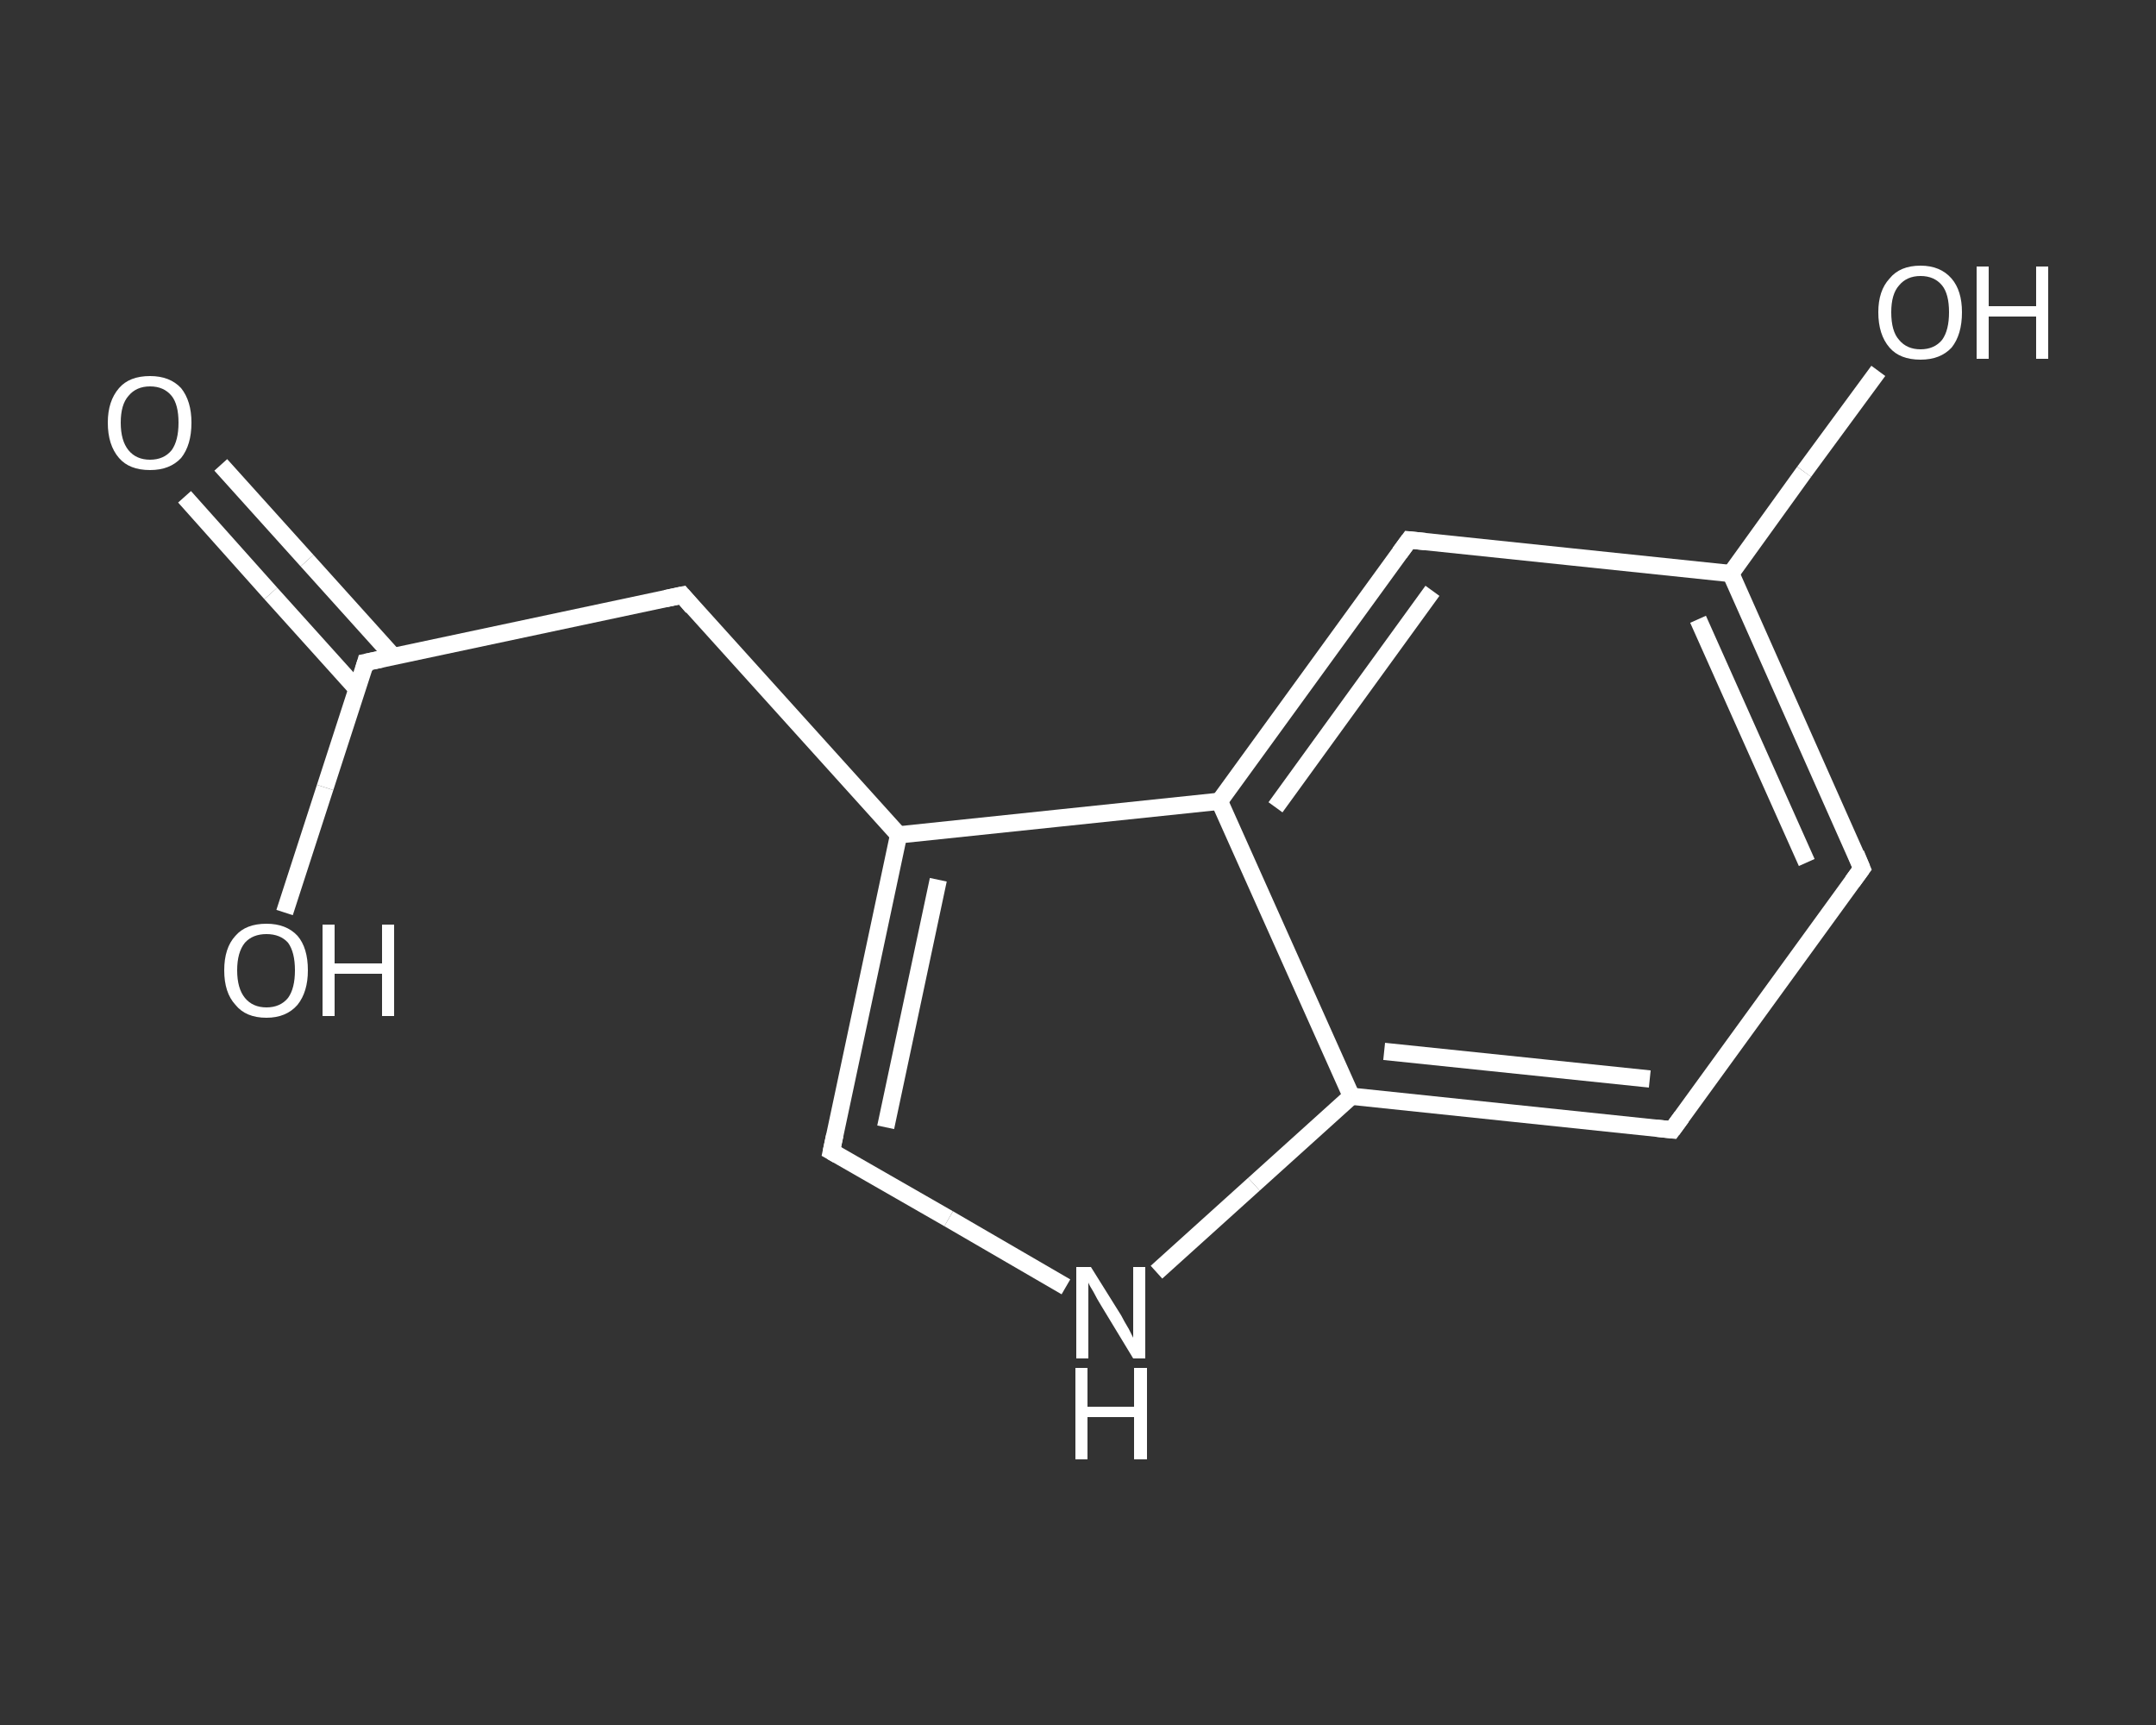 <?xml version='1.0' encoding='iso-8859-1'?>
<svg version='1.1' baseProfile='full'
              xmlns='http://www.w3.org/2000/svg'
                      xmlns:rdkit='http://www.rdkit.org/xml'
                      xmlns:xlink='http://www.w3.org/1999/xlink'
                  xml:space='preserve'
width='250px' height='200px' viewBox='0 0 250 200'>
<rect x="0" y="0" width="250" height="200" fill="#333333" stroke="none"/>
<!-- END OF HEADER -->
<rect style='opacity:1.0;fill:transparent;stroke:none' width='250.0' height='200.0' x='0.0' y='0.0'> </rect>
<path class='bond-0 atom-0 atom-1' d='M 25.6,53.9 L 35.6,65.0' style='fill:none;fill-rule:evenodd;stroke:#FFFFFF;stroke-width:2.0px;stroke-linecap:butt;stroke-linejoin:miter;stroke-opacity:1' />
<path class='bond-0 atom-0 atom-1' d='M 35.6,65.0 L 45.6,76.1' style='fill:none;fill-rule:evenodd;stroke:#FFFFFF;stroke-width:2.0px;stroke-linecap:butt;stroke-linejoin:miter;stroke-opacity:1' />
<path class='bond-0 atom-0 atom-1' d='M 21.4,57.6 L 31.4,68.8' style='fill:none;fill-rule:evenodd;stroke:#FFFFFF;stroke-width:2.0px;stroke-linecap:butt;stroke-linejoin:miter;stroke-opacity:1' />
<path class='bond-0 atom-0 atom-1' d='M 31.4,68.8 L 41.4,79.9' style='fill:none;fill-rule:evenodd;stroke:#FFFFFF;stroke-width:2.0px;stroke-linecap:butt;stroke-linejoin:miter;stroke-opacity:1' />
<path class='bond-1 atom-1 atom-2' d='M 42.4,76.8 L 37.7,91.3' style='fill:none;fill-rule:evenodd;stroke:#FFFFFF;stroke-width:2.0px;stroke-linecap:butt;stroke-linejoin:miter;stroke-opacity:1' />
<path class='bond-1 atom-1 atom-2' d='M 37.7,91.3 L 33.0,105.8' style='fill:none;fill-rule:evenodd;stroke:#FFFFFF;stroke-width:2.0px;stroke-linecap:butt;stroke-linejoin:miter;stroke-opacity:1' />
<path class='bond-2 atom-1 atom-3' d='M 42.4,76.8 L 79.1,69.0' style='fill:none;fill-rule:evenodd;stroke:#FFFFFF;stroke-width:2.0px;stroke-linecap:butt;stroke-linejoin:miter;stroke-opacity:1' />
<path class='bond-3 atom-3 atom-4' d='M 79.1,69.0 L 104.2,96.8' style='fill:none;fill-rule:evenodd;stroke:#FFFFFF;stroke-width:2.0px;stroke-linecap:butt;stroke-linejoin:miter;stroke-opacity:1' />
<path class='bond-4 atom-4 atom-5' d='M 104.2,96.8 L 96.4,133.5' style='fill:none;fill-rule:evenodd;stroke:#FFFFFF;stroke-width:2.0px;stroke-linecap:butt;stroke-linejoin:miter;stroke-opacity:1' />
<path class='bond-4 atom-4 atom-5' d='M 108.8,102.0 L 102.7,130.7' style='fill:none;fill-rule:evenodd;stroke:#FFFFFF;stroke-width:2.0px;stroke-linecap:butt;stroke-linejoin:miter;stroke-opacity:1' />
<path class='bond-5 atom-5 atom-6' d='M 96.4,133.5 L 110.0,141.3' style='fill:none;fill-rule:evenodd;stroke:#FFFFFF;stroke-width:2.0px;stroke-linecap:butt;stroke-linejoin:miter;stroke-opacity:1' />
<path class='bond-5 atom-5 atom-6' d='M 110.0,141.3 L 123.6,149.2' style='fill:none;fill-rule:evenodd;stroke:#FFFFFF;stroke-width:2.0px;stroke-linecap:butt;stroke-linejoin:miter;stroke-opacity:1' />
<path class='bond-6 atom-6 atom-7' d='M 134.1,147.5 L 145.4,137.3' style='fill:none;fill-rule:evenodd;stroke:#FFFFFF;stroke-width:2.0px;stroke-linecap:butt;stroke-linejoin:miter;stroke-opacity:1' />
<path class='bond-6 atom-6 atom-7' d='M 145.4,137.3 L 156.7,127.1' style='fill:none;fill-rule:evenodd;stroke:#FFFFFF;stroke-width:2.0px;stroke-linecap:butt;stroke-linejoin:miter;stroke-opacity:1' />
<path class='bond-7 atom-7 atom-8' d='M 156.7,127.1 L 193.9,131.0' style='fill:none;fill-rule:evenodd;stroke:#FFFFFF;stroke-width:2.0px;stroke-linecap:butt;stroke-linejoin:miter;stroke-opacity:1' />
<path class='bond-7 atom-7 atom-8' d='M 160.5,121.9 L 191.3,125.1' style='fill:none;fill-rule:evenodd;stroke:#FFFFFF;stroke-width:2.0px;stroke-linecap:butt;stroke-linejoin:miter;stroke-opacity:1' />
<path class='bond-8 atom-8 atom-9' d='M 193.9,131.0 L 215.9,100.7' style='fill:none;fill-rule:evenodd;stroke:#FFFFFF;stroke-width:2.0px;stroke-linecap:butt;stroke-linejoin:miter;stroke-opacity:1' />
<path class='bond-9 atom-9 atom-10' d='M 215.9,100.7 L 200.7,66.5' style='fill:none;fill-rule:evenodd;stroke:#FFFFFF;stroke-width:2.0px;stroke-linecap:butt;stroke-linejoin:miter;stroke-opacity:1' />
<path class='bond-9 atom-9 atom-10' d='M 209.5,100.0 L 196.9,71.8' style='fill:none;fill-rule:evenodd;stroke:#FFFFFF;stroke-width:2.0px;stroke-linecap:butt;stroke-linejoin:miter;stroke-opacity:1' />
<path class='bond-10 atom-10 atom-11' d='M 200.7,66.5 L 209.2,54.7' style='fill:none;fill-rule:evenodd;stroke:#FFFFFF;stroke-width:2.0px;stroke-linecap:butt;stroke-linejoin:miter;stroke-opacity:1' />
<path class='bond-10 atom-10 atom-11' d='M 209.2,54.7 L 217.8,43.0' style='fill:none;fill-rule:evenodd;stroke:#FFFFFF;stroke-width:2.0px;stroke-linecap:butt;stroke-linejoin:miter;stroke-opacity:1' />
<path class='bond-11 atom-10 atom-12' d='M 200.7,66.5 L 163.4,62.6' style='fill:none;fill-rule:evenodd;stroke:#FFFFFF;stroke-width:2.0px;stroke-linecap:butt;stroke-linejoin:miter;stroke-opacity:1' />
<path class='bond-12 atom-12 atom-13' d='M 163.4,62.6 L 141.4,92.9' style='fill:none;fill-rule:evenodd;stroke:#FFFFFF;stroke-width:2.0px;stroke-linecap:butt;stroke-linejoin:miter;stroke-opacity:1' />
<path class='bond-12 atom-12 atom-13' d='M 166.1,68.5 L 147.9,93.6' style='fill:none;fill-rule:evenodd;stroke:#FFFFFF;stroke-width:2.0px;stroke-linecap:butt;stroke-linejoin:miter;stroke-opacity:1' />
<path class='bond-13 atom-13 atom-4' d='M 141.4,92.9 L 104.2,96.8' style='fill:none;fill-rule:evenodd;stroke:#FFFFFF;stroke-width:2.0px;stroke-linecap:butt;stroke-linejoin:miter;stroke-opacity:1' />
<path class='bond-14 atom-13 atom-7' d='M 141.4,92.9 L 156.7,127.1' style='fill:none;fill-rule:evenodd;stroke:#FFFFFF;stroke-width:2.0px;stroke-linecap:butt;stroke-linejoin:miter;stroke-opacity:1' />
<path d='M 42.2,77.5 L 42.4,76.8 L 44.3,76.4' style='fill:none;stroke:#FFFFFF;stroke-width:2.0px;stroke-linecap:butt;stroke-linejoin:miter;stroke-opacity:1;' />
<path d='M 77.2,69.4 L 79.1,69.0 L 80.3,70.4' style='fill:none;stroke:#FFFFFF;stroke-width:2.0px;stroke-linecap:butt;stroke-linejoin:miter;stroke-opacity:1;' />
<path d='M 96.8,131.6 L 96.4,133.5 L 97.1,133.9' style='fill:none;stroke:#FFFFFF;stroke-width:2.0px;stroke-linecap:butt;stroke-linejoin:miter;stroke-opacity:1;' />
<path d='M 192.0,130.8 L 193.9,131.0 L 195.0,129.5' style='fill:none;stroke:#FFFFFF;stroke-width:2.0px;stroke-linecap:butt;stroke-linejoin:miter;stroke-opacity:1;' />
<path d='M 214.8,102.2 L 215.9,100.7 L 215.2,99.0' style='fill:none;stroke:#FFFFFF;stroke-width:2.0px;stroke-linecap:butt;stroke-linejoin:miter;stroke-opacity:1;' />
<path d='M 165.3,62.8 L 163.4,62.6 L 162.3,64.1' style='fill:none;stroke:#FFFFFF;stroke-width:2.0px;stroke-linecap:butt;stroke-linejoin:miter;stroke-opacity:1;' />
<path class='atom-0' d='M 12.5 49.0
Q 12.5 46.5, 13.8 45.0
Q 15.0 43.6, 17.4 43.6
Q 19.7 43.6, 21.0 45.0
Q 22.2 46.5, 22.2 49.0
Q 22.2 51.6, 21.0 53.1
Q 19.7 54.5, 17.4 54.5
Q 15.0 54.5, 13.8 53.1
Q 12.5 51.6, 12.5 49.0
M 17.4 53.3
Q 19.0 53.3, 19.9 52.2
Q 20.7 51.1, 20.7 49.0
Q 20.7 46.9, 19.9 45.9
Q 19.0 44.8, 17.4 44.8
Q 15.8 44.8, 14.9 45.9
Q 14.0 46.9, 14.0 49.0
Q 14.0 51.1, 14.9 52.2
Q 15.8 53.3, 17.4 53.3
' fill='#FFFFFF'/>
<path class='atom-2' d='M 26.0 112.5
Q 26.0 109.9, 27.3 108.5
Q 28.5 107.1, 30.9 107.1
Q 33.2 107.1, 34.5 108.5
Q 35.7 109.9, 35.7 112.5
Q 35.7 115.0, 34.5 116.5
Q 33.2 118.0, 30.9 118.0
Q 28.5 118.0, 27.3 116.5
Q 26.0 115.1, 26.0 112.5
M 30.9 116.8
Q 32.5 116.8, 33.4 115.7
Q 34.2 114.6, 34.2 112.5
Q 34.2 110.4, 33.4 109.3
Q 32.5 108.3, 30.9 108.3
Q 29.3 108.3, 28.4 109.3
Q 27.5 110.4, 27.5 112.5
Q 27.5 114.6, 28.4 115.7
Q 29.3 116.8, 30.9 116.8
' fill='#FFFFFF'/>
<path class='atom-2' d='M 37.4 107.2
L 38.8 107.2
L 38.8 111.7
L 44.3 111.7
L 44.3 107.2
L 45.7 107.2
L 45.7 117.8
L 44.3 117.8
L 44.3 112.9
L 38.8 112.9
L 38.8 117.8
L 37.4 117.8
L 37.4 107.2
' fill='#FFFFFF'/>
<path class='atom-6' d='M 126.5 146.9
L 130.0 152.5
Q 130.3 153.1, 130.9 154.1
Q 131.4 155.1, 131.4 155.1
L 131.4 146.9
L 132.8 146.9
L 132.8 157.5
L 131.4 157.5
L 127.7 151.4
Q 127.2 150.6, 126.8 149.8
Q 126.3 149.0, 126.2 148.7
L 126.2 157.5
L 124.8 157.5
L 124.8 146.9
L 126.5 146.9
' fill='#FFFFFF'/>
<path class='atom-6' d='M 124.7 158.6
L 126.1 158.6
L 126.1 163.1
L 131.5 163.1
L 131.5 158.6
L 133.0 158.6
L 133.0 169.2
L 131.5 169.2
L 131.5 164.3
L 126.1 164.3
L 126.1 169.2
L 124.7 169.2
L 124.7 158.6
' fill='#FFFFFF'/>
<path class='atom-11' d='M 217.8 36.2
Q 217.8 33.7, 219.1 32.3
Q 220.3 30.8, 222.7 30.8
Q 225.0 30.8, 226.3 32.3
Q 227.5 33.7, 227.5 36.2
Q 227.5 38.8, 226.3 40.3
Q 225.0 41.7, 222.7 41.7
Q 220.3 41.7, 219.1 40.3
Q 217.8 38.8, 217.8 36.2
M 222.7 40.5
Q 224.3 40.5, 225.2 39.4
Q 226.0 38.3, 226.0 36.2
Q 226.0 34.1, 225.2 33.1
Q 224.3 32.0, 222.7 32.0
Q 221.1 32.0, 220.2 33.1
Q 219.3 34.1, 219.3 36.2
Q 219.3 38.4, 220.2 39.4
Q 221.1 40.5, 222.7 40.5
' fill='#FFFFFF'/>
<path class='atom-11' d='M 229.2 30.9
L 230.6 30.9
L 230.6 35.5
L 236.1 35.5
L 236.1 30.9
L 237.5 30.9
L 237.5 41.6
L 236.1 41.6
L 236.1 36.7
L 230.6 36.7
L 230.6 41.6
L 229.2 41.6
L 229.2 30.9
' fill='#FFFFFF'/>
</svg>
